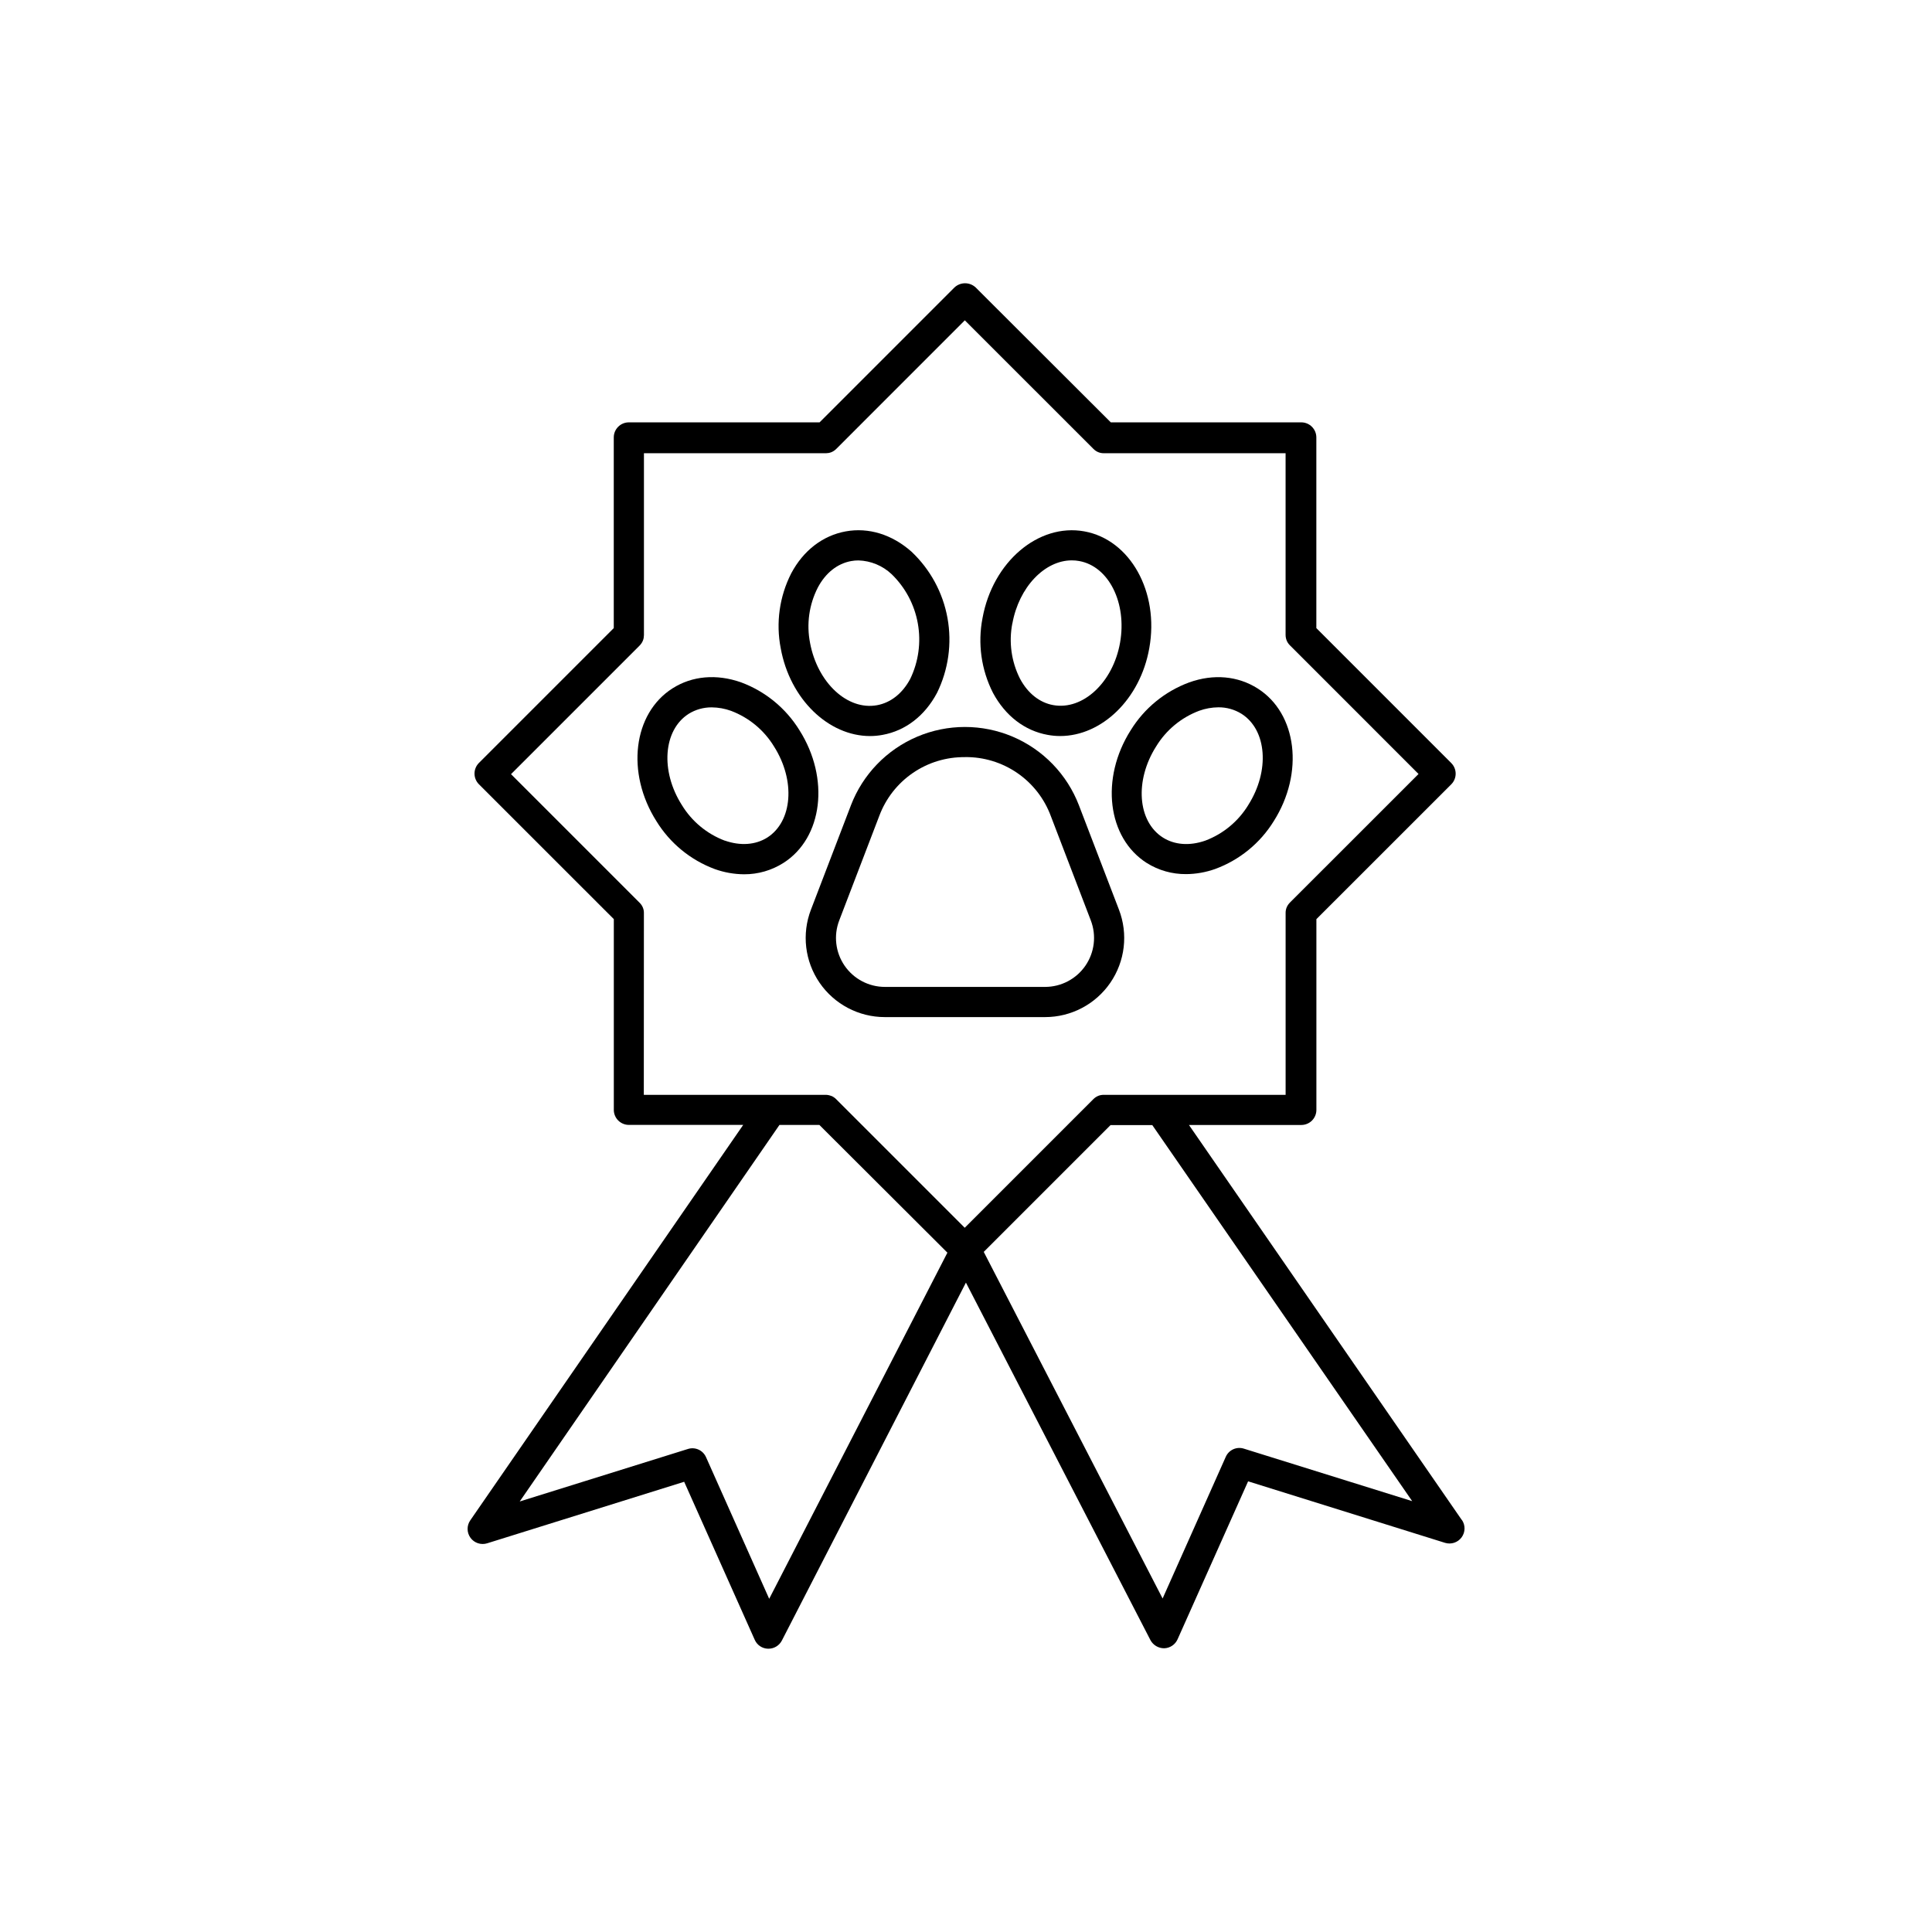 <?xml version="1.0" encoding="UTF-8"?>
<!-- Uploaded to: SVG Repo, www.svgrepo.com, Generator: SVG Repo Mixer Tools -->
<svg fill="#000000" width="800px" height="800px" version="1.1" viewBox="144 144 512 512" xmlns="http://www.w3.org/2000/svg">
 <g>
  <path d="m369.5 357.43-10.586 27.629-0.004 0.004c-2.477 6.445-1.621 13.695 2.293 19.387 3.91 5.691 10.375 9.09 17.277 9.09h42.48c6.906 0 13.371-3.398 17.281-9.09 3.91-5.691 4.769-12.941 2.293-19.387l-10.598-27.629v-0.004c-3.144-8.199-9.488-14.77-17.57-18.203-8.086-3.43-17.215-3.43-25.301 0-8.082 3.434-14.426 10.004-17.566 18.203zm30.219-12.793c4.945-0.062 9.789 1.41 13.867 4.211 4.078 2.801 7.188 6.797 8.902 11.438l10.586 27.629c1.531 3.988 0.996 8.477-1.422 11.996-2.422 3.523-6.418 5.625-10.691 5.629h-42.438c-4.277 0.004-8.277-2.102-10.699-5.625-2.418-3.519-2.949-8.012-1.414-12l10.586-27.629c1.715-4.637 4.824-8.629 8.898-11.43 4.078-2.801 8.918-4.269 13.863-4.207z"/>
  <path d="m351.61 372.69c10.449-6.641 12.348-22.414 4.25-35.18l0.004 0.004c-3.606-5.844-9.062-10.312-15.5-12.695-6.484-2.273-12.941-1.711-18.156 1.613-10.449 6.652-12.355 22.398-4.25 35.188 3.602 5.848 9.055 10.32 15.488 12.703 2.488 0.891 5.106 1.352 7.746 1.371 3.688 0.016 7.305-1.027 10.418-3.004zm-15.52-5.902h0.004c-4.746-1.789-8.758-5.113-11.395-9.445-5.746-9.043-4.922-19.875 1.789-24.156v-0.004c1.848-1.148 3.984-1.746 6.16-1.723 1.734 0.02 3.449 0.328 5.078 0.918 4.746 1.789 8.758 5.113 11.395 9.445 5.738 9.031 4.922 19.867-1.801 24.148-3.109 1.949-7.094 2.242-11.227 0.797z"/>
  <path d="m443.65 337.52c-8.109 12.793-6.199 28.535 4.25 35.18v-0.004c3.121 1.961 6.738 2.984 10.422 2.953 2.637-0.016 5.25-0.48 7.734-1.367 6.434-2.371 11.891-6.824 15.496-12.656 8.109-12.793 6.199-28.535-4.25-35.168-5.227-3.316-11.66-3.938-18.156-1.613h0.004c-6.438 2.375-11.895 6.836-15.5 12.676zm18.137-5.156c1.629-0.59 3.344-0.902 5.078-0.918 2.172-0.023 4.312 0.574 6.156 1.723 6.731 4.281 7.527 15.113 1.789 24.156l0.004 0.004c-2.641 4.328-6.648 7.656-11.395 9.445-4.144 1.445-8.129 1.152-11.238-0.816-6.731-4.281-7.527-15.113-1.789-24.148 2.637-4.332 6.648-7.656 11.395-9.445z"/>
  <path d="m374.57 339.06c1.109 0 2.211-0.102 3.297-0.305 6.082-1.094 11.219-5.047 14.445-11.121v0.004c3.027-6.148 4.004-13.102 2.785-19.844-1.219-6.738-4.566-12.91-9.555-17.609-5.156-4.555-11.355-6.465-17.418-5.363-6.062 1.102-11.219 5.047-14.445 11.129-3.113 6.117-4.094 13.102-2.781 19.84 2.449 13.52 12.691 23.27 23.672 23.27zm-13.836-39.359c2.055-3.879 5.188-6.356 8.855-7.016h0.004c0.629-0.113 1.27-0.172 1.906-0.168 3.281 0.098 6.414 1.395 8.797 3.652 3.629 3.516 6.059 8.086 6.941 13.062 0.887 4.973 0.188 10.102-2 14.656-2.055 3.867-5.188 6.356-8.855 7.008-7.824 1.398-15.742-5.984-17.711-16.531v-0.004c-0.977-4.981-0.25-10.145 2.066-14.66z"/>
  <path d="m421.65 338.75c1.09 0.203 2.195 0.305 3.305 0.305 10.992 0 21.227-9.75 23.617-23.273 2.688-14.879-5.039-28.762-17.219-30.965-12.184-2.203-24.285 8.109-26.973 22.977-1.316 6.738-0.336 13.723 2.781 19.84 3.269 6.07 8.395 10.023 14.488 11.117zm-9.359-29.52c1.75-9.664 8.57-16.727 15.742-16.727 0.66-0.004 1.32 0.055 1.969 0.176 7.871 1.418 12.684 11.141 10.824 21.648-1.859 10.508-9.84 17.957-17.711 16.531-3.621-0.648-6.75-3.141-8.809-7.008-2.285-4.519-2.996-9.672-2.027-14.641z"/>
  <path d="m531.37 546.78-72.285-104.65h29.777c1.059 0 2.078-0.422 2.824-1.168 0.75-0.75 1.172-1.766 1.172-2.828v-50.547l35.738-35.73c1.559-1.559 1.559-4.086 0-5.644l-35.75-35.762v-50.527c0-2.207-1.789-3.996-3.992-3.996h-50.48l-35.797-35.738c-1.586-1.496-4.066-1.496-5.648 0l-35.73 35.738h-50.547c-2.207 0-3.996 1.789-3.996 3.996v50.527l-35.738 35.738c-1.555 1.562-1.555 4.086 0 5.648l35.75 35.738v50.539h-0.004c0 1.062 0.422 2.078 1.172 2.828 0.75 0.746 1.766 1.168 2.824 1.168h30.297l-72.332 104.8c-0.969 1.402-0.938 3.262 0.07 4.637 1.012 1.371 2.781 1.949 4.406 1.445l52.211-16.305 18.695 41.871v-0.004c0.613 1.414 1.992 2.34 3.535 2.371h0.109-0.004c1.496 0 2.867-0.832 3.555-2.164l48.777-94.859 48.895 94.738v0.004c0.723 1.344 2.133 2.18 3.66 2.164 1.535-0.047 2.906-0.969 3.531-2.371l18.695-41.871 52.172 16.297c1.629 0.508 3.394-0.074 4.406-1.445 1.008-1.371 1.039-3.234 0.07-4.637zm-216.73-160.84c0.004-0.246-0.02-0.492-0.066-0.738-0.047-0.234-0.117-0.465-0.207-0.688-0.094-0.227-0.207-0.445-0.344-0.648-0.148-0.223-0.32-0.434-0.512-0.621l-34.086-34.086 34.066-34.066c0.195-0.199 0.375-0.414 0.531-0.648 0.137-0.211 0.258-0.434 0.352-0.668 0.09-0.23 0.16-0.469 0.207-0.711 0.043-0.242 0.066-0.488 0.07-0.738v-48.215h48.215c0.25-0.004 0.496-0.027 0.738-0.07 0.242-0.047 0.48-0.117 0.711-0.203 0.23-0.098 0.457-0.215 0.668-0.355 0.234-0.156 0.449-0.332 0.648-0.531l34.055-34.066 34.094 34.086h0.004c0.188 0.191 0.395 0.363 0.621 0.512 0.203 0.137 0.422 0.25 0.648 0.344 0.223 0.09 0.453 0.16 0.688 0.207 0.246 0.047 0.492 0.07 0.738 0.07h48.215v48.215h0.004c0 0.246 0.027 0.488 0.078 0.727 0.047 0.238 0.117 0.473 0.207 0.699 0.094 0.227 0.207 0.445 0.344 0.648 0.148 0.227 0.32 0.434 0.512 0.621l34.086 34.094-34.066 34.055v0.004c-0.195 0.199-0.375 0.41-0.531 0.641-0.137 0.211-0.258 0.434-0.355 0.668-0.094 0.227-0.164 0.465-0.207 0.707-0.047 0.246-0.07 0.492-0.066 0.738v48.215h-48.215l-0.004 0.004c-0.246-0.004-0.492 0.02-0.738 0.066-0.242 0.043-0.48 0.113-0.707 0.207-0.23 0.102-0.457 0.219-0.668 0.355-0.23 0.156-0.445 0.336-0.641 0.531l-34.066 34.066-34.086-34.086c-0.188-0.191-0.395-0.363-0.621-0.512-0.203-0.137-0.422-0.254-0.648-0.344h-0.051c-0.223-0.09-0.457-0.16-0.695-0.207-0.242-0.051-0.484-0.078-0.73-0.078h-48.215zm33.203 181.76-16.727-37.512h-0.004c-0.805-1.867-2.898-2.812-4.832-2.184l-44.547 13.902 68.832-99.789h10.578l33.93 33.852zm125.82-39.785c-1.934-0.629-4.027 0.32-4.832 2.184l-16.727 37.52-47.402-91.855 33.605-33.605h11.059l68.879 99.66z"/>
 </g>
</svg>